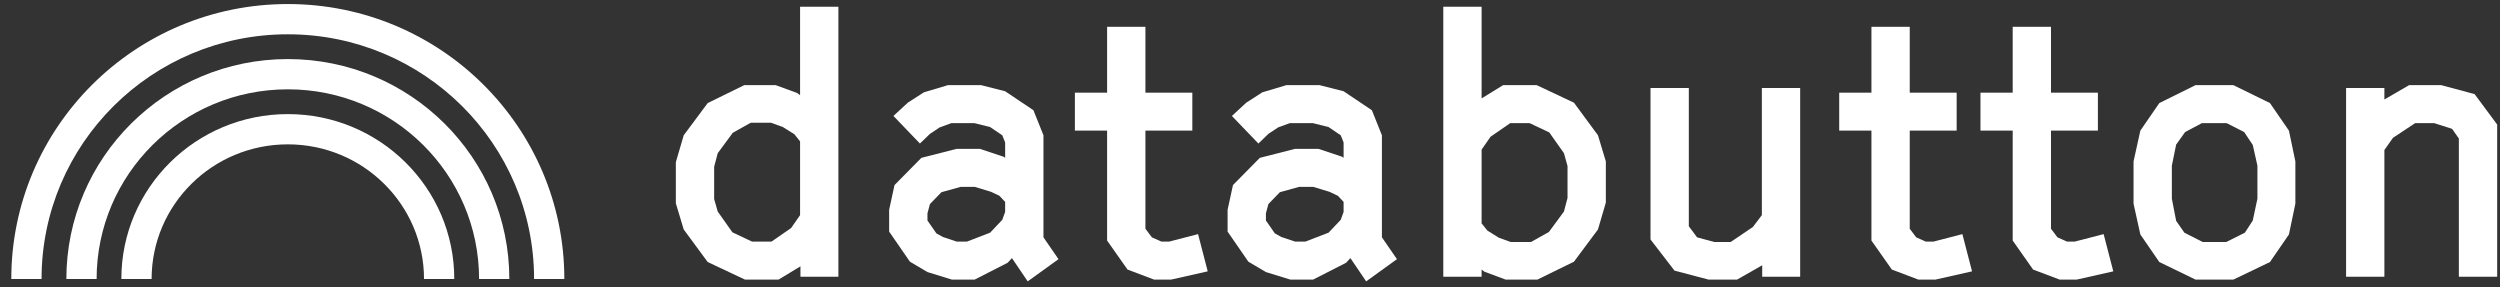 <svg width="261" height="30" viewBox="0 0 261 30" fill="none" xmlns="http://www.w3.org/2000/svg">
<rect x="0" y="0" width="261" height="30" fill="#333333" stroke="none"/>
<path d="M248.93 28.889H244.931V9.19H248.93V10.386L251.509 8.891H254.874L258.35 9.826L260.705 13.003V28.889H256.705V14.461L255.995 13.451L254.126 12.853H252.145L249.827 14.386L248.93 15.657V28.889Z" fill="white"/>
<path d="M233.17 29.188H229.208L225.433 27.356L223.452 24.478L222.742 21.264V16.853L223.452 13.638L225.433 10.76L229.208 8.891H233.17L236.983 10.76L238.964 13.638L239.637 16.853V21.264L238.964 24.478L236.983 27.356L233.17 29.188ZM228.05 24.291L229.956 25.263H232.423L234.367 24.291L235.189 23.02L235.675 20.74V17.301L235.189 15.133L234.292 13.788L232.46 12.853H229.881L228.124 13.788L227.19 15.096L226.741 17.301V20.74L227.19 23.058L228.05 24.291Z" fill="white"/>
<path d="M216.816 29.188H215.022L212.255 28.141L210.125 25.114V13.638H206.761V9.676H210.125V2.798H214.124V9.676H219.021V13.638H214.124V23.88L214.797 24.777L215.806 25.226H216.591L219.619 24.441L220.628 28.328L216.816 29.188Z" fill="white"/>
<path d="M202.069 29.188H200.274L197.508 28.141L195.378 25.114V13.638H192.014V9.676H195.378V2.798H199.377V9.676H204.274V13.638H199.377V23.88L200.05 24.777L201.059 25.226H201.844L204.872 24.441L205.881 28.328L202.069 29.188Z" fill="white"/>
<path d="M181.359 29.188H178.368L174.817 28.253L172.313 25.001V9.19H176.313V23.618L177.172 24.777L178.966 25.263H180.686L183.003 23.693L183.938 22.46V9.19H187.937V28.889H183.975V27.693L181.359 29.188Z" fill="white"/>
<path d="M160.51 29.188H157.184L154.978 28.366L154.679 28.141V28.889H150.68V0.705H154.679V10.274L156.922 8.891H160.436L164.323 10.723L166.827 14.124L167.65 16.853V21.151L166.827 23.955L164.323 27.319L160.51 29.188ZM156.473 24.815L157.707 25.263H159.838L161.707 24.216L163.276 22.086L163.65 20.666V17.339L163.276 15.993L161.744 13.825L159.688 12.853H157.67L155.614 14.274L154.679 15.619V23.319L155.277 24.067L156.473 24.815Z" fill="white"/>
<path d="M145.841 27.057L142.627 29.375L140.982 26.945L140.534 27.431L137.095 29.188H134.702L132.161 28.403L130.329 27.319L128.161 24.179V21.899L128.722 19.32L131.525 16.479L135.188 15.545H137.655L140.122 16.367L140.272 16.479V14.872L139.973 14.124L138.702 13.264L137.057 12.853H134.665L133.432 13.302L132.422 13.975L131.376 14.984L128.61 12.106L130.105 10.723L131.787 9.639L134.291 8.891H137.768L140.272 9.527L143.225 11.508L144.272 14.124V24.777L145.841 27.057ZM133.768 24.74L135.226 25.226H136.272L138.702 24.291L139.973 22.946L140.272 22.123V21.077L139.674 20.441L138.814 20.03L137.095 19.507H135.637L133.618 20.067L132.422 21.301L132.161 22.273V23.02L133.095 24.366L133.768 24.74Z" fill="white"/>
<path d="M122.273 29.188H120.479L117.713 28.141L115.582 25.114V13.638H112.218V9.676H115.582V2.798H119.582V9.676H124.479V13.638H119.582V23.88L120.255 24.777L121.264 25.226H122.049L125.077 24.441L126.086 28.328L122.273 29.188Z" fill="white"/>
<path d="M110.507 27.057L107.292 29.375L105.648 26.945L105.199 27.431L101.76 29.188H99.368L96.826 28.403L94.995 27.319L92.827 24.179V21.899L93.387 19.32L96.191 16.479L99.854 15.545H102.321L104.788 16.367L104.937 16.479V14.872L104.638 14.124L103.368 13.264L101.723 12.853H99.331L98.097 13.302L97.088 13.975L96.041 14.984L93.275 12.106L94.77 10.723L96.452 9.639L98.957 8.891H102.433L104.937 9.527L107.89 11.508L108.937 14.124V24.777L110.507 27.057ZM98.433 24.74L99.891 25.226H100.938L103.368 24.291L104.638 22.946L104.937 22.123V21.077L104.339 20.441L103.48 20.03L101.76 19.507H100.302L98.284 20.067L97.088 21.301L96.826 22.273V23.02L97.761 24.366L98.433 24.74Z" fill="white"/>
<path d="M81.285 29.188H77.772L73.884 27.356L71.38 23.955L70.558 21.226V16.928L71.38 14.124L73.884 10.76L77.697 8.891H80.986L83.229 9.713L83.528 9.938V0.705H87.528V28.889H83.566V27.805L81.285 29.188ZM76.463 24.254L78.519 25.226H80.538L82.594 23.805L83.528 22.46V14.76L82.93 14.012L81.734 13.264L80.501 12.816H78.37L76.501 13.863L74.931 15.993L74.557 17.413V20.778L74.931 22.086L76.463 24.254Z" fill="white"/>
<path fill-rule="evenodd" clip-rule="evenodd" d="M30.048 3.58C15.84 3.58 4.338 15.028 4.338 29.13H1.179C1.179 13.266 14.113 0.422 30.048 0.422C45.983 0.422 58.916 13.266 58.916 29.13H55.758C55.758 15.028 44.256 3.58 30.048 3.58Z" fill="white"/>
<path fill-rule="evenodd" clip-rule="evenodd" d="M30.051 9.325C19.014 9.325 10.086 18.204 10.086 29.131H6.928C6.928 16.437 17.292 6.167 30.051 6.167C42.811 6.167 53.174 16.437 53.174 29.131H50.016C50.016 18.204 41.089 9.325 30.051 9.325Z" fill="white"/>
<path fill-rule="evenodd" clip-rule="evenodd" d="M30.048 15.07C22.179 15.07 15.828 21.38 15.828 29.13H12.669C12.669 19.605 20.465 11.912 30.048 11.912C39.63 11.912 47.426 19.605 47.426 29.13H44.267C44.267 21.38 37.916 15.07 30.048 15.07Z" fill="white"/>
</svg>
